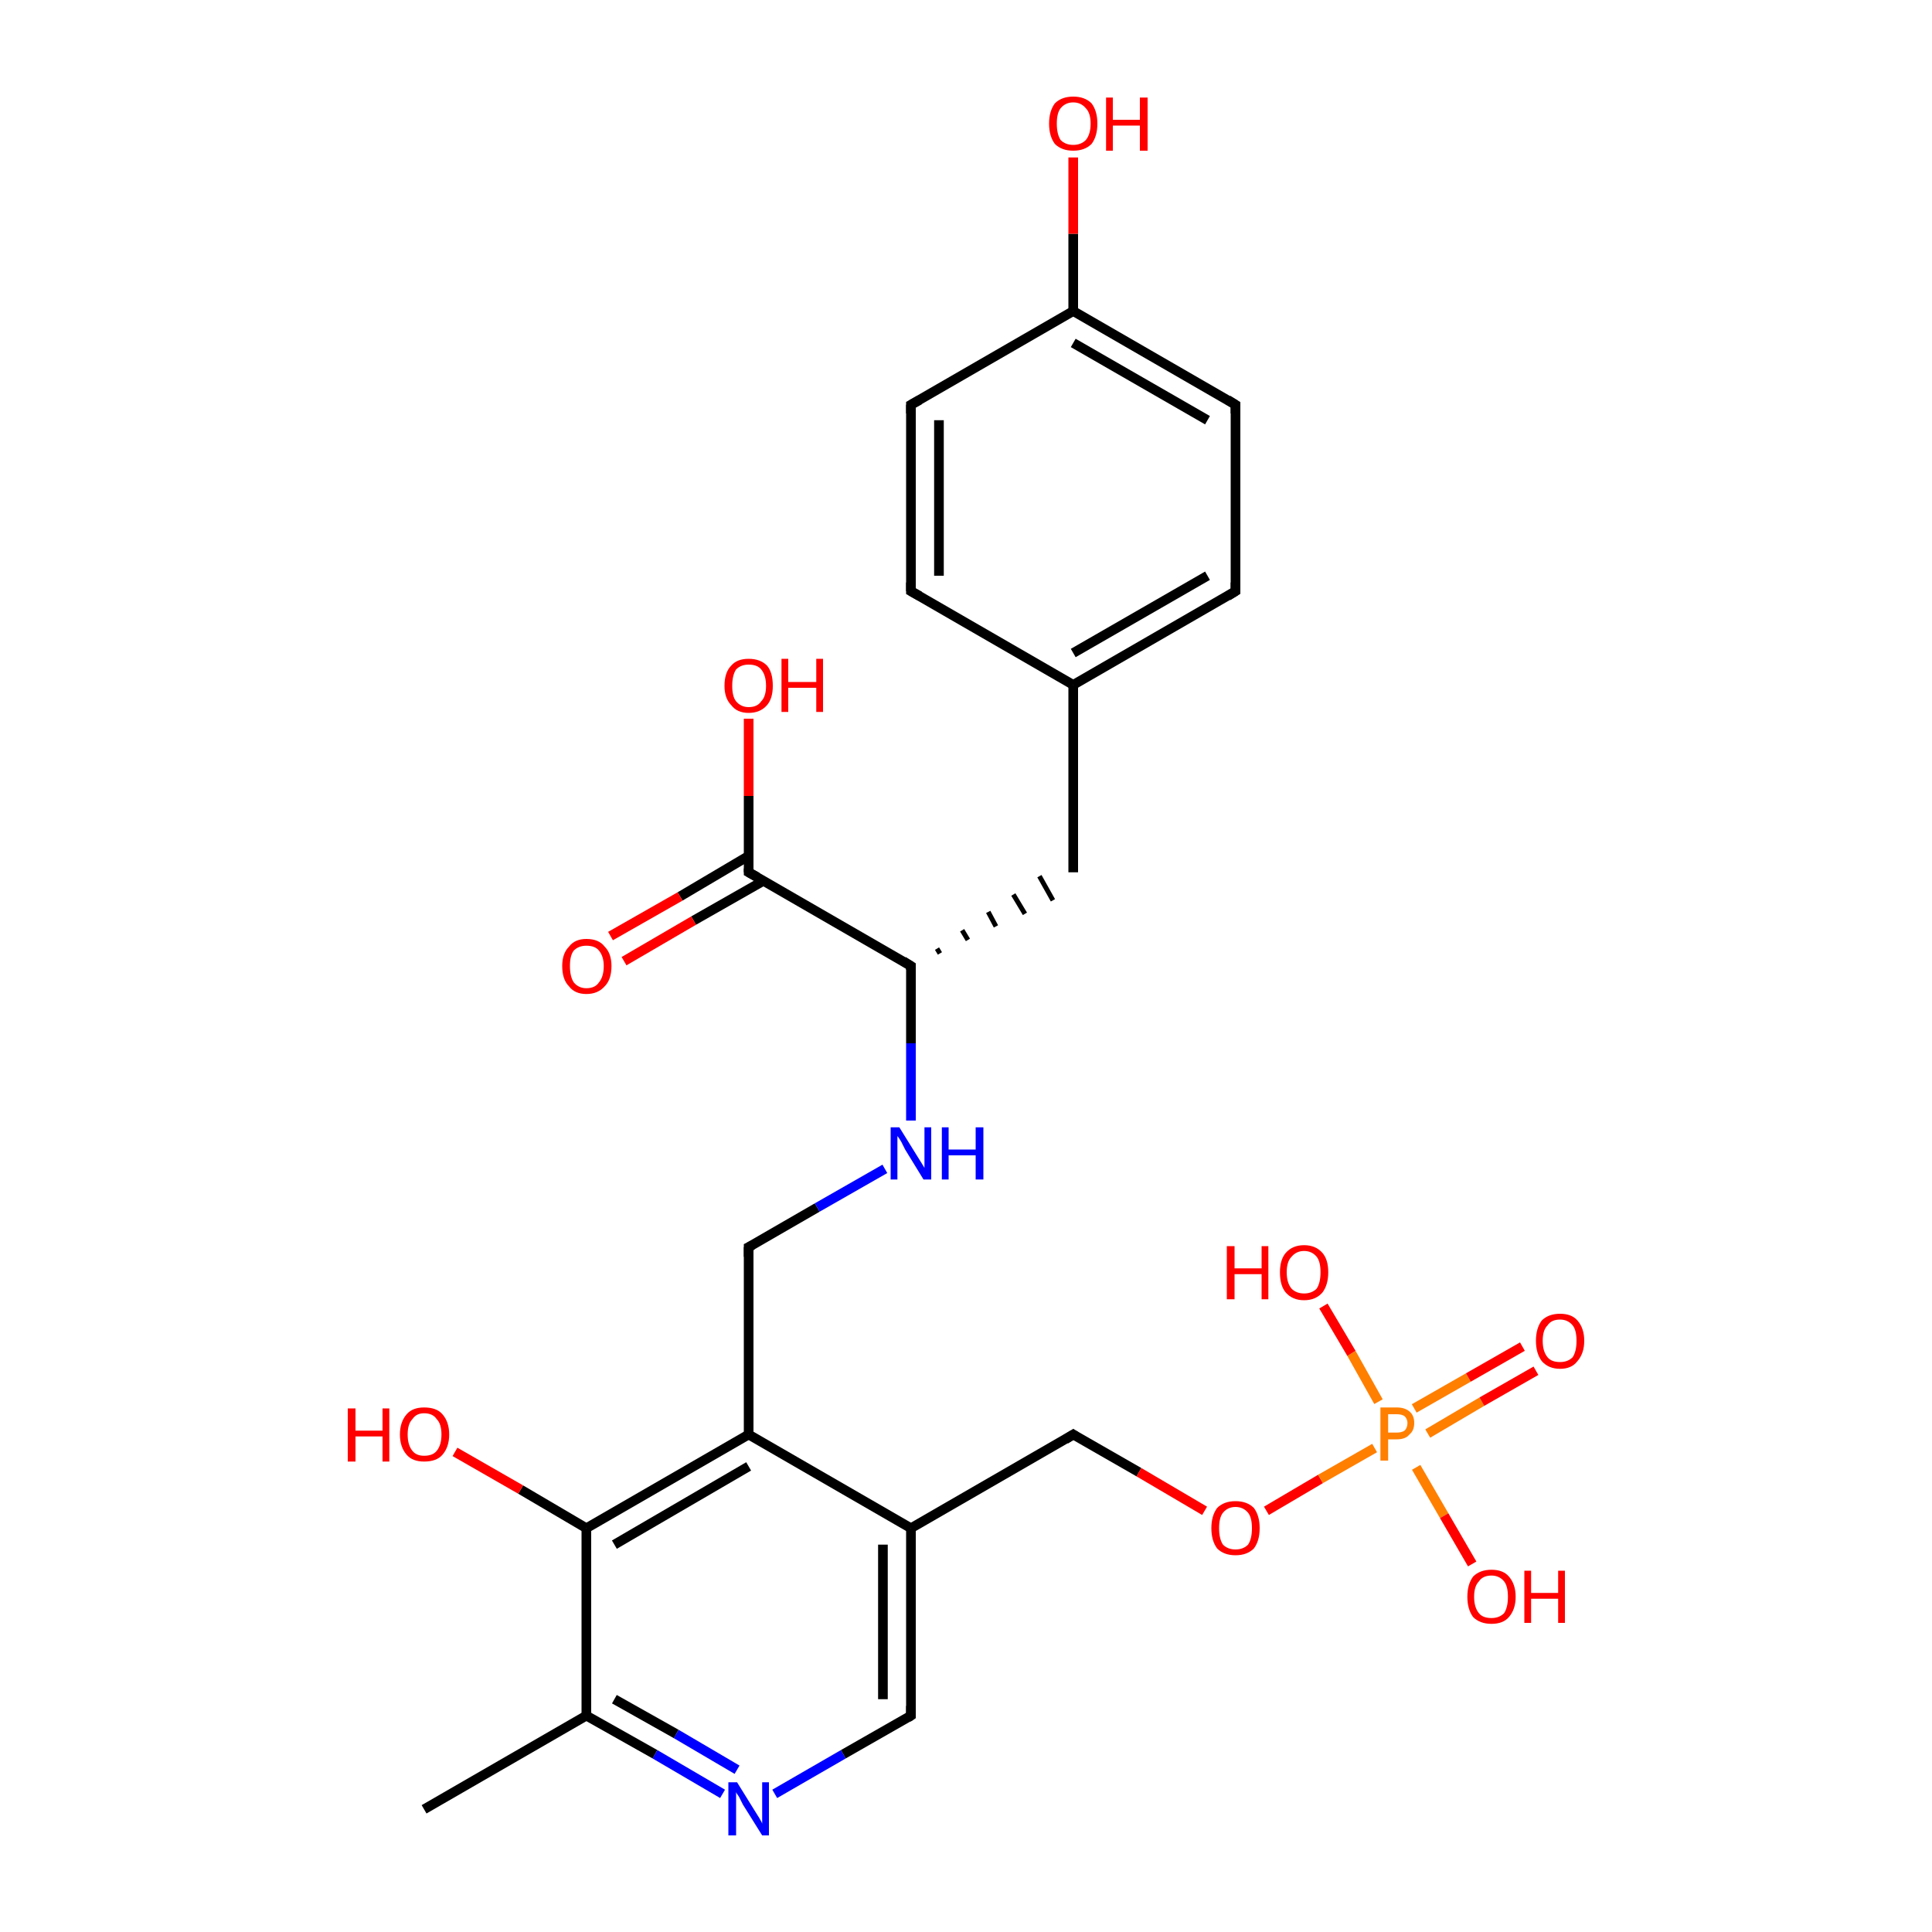 <?xml version='1.0' encoding='iso-8859-1'?>
<svg version='1.1' baseProfile='full'
              xmlns='http://www.w3.org/2000/svg'
                      xmlns:rdkit='http://www.rdkit.org/xml'
                      xmlns:xlink='http://www.w3.org/1999/xlink'
                  xml:space='preserve'
width='200px' height='200px' viewBox='0 0 200 200'>
<!-- END OF HEADER -->
<rect style='opacity:1.0;fill:#FFFFFF;stroke:none' width='200.0' height='200.0' x='0.0' y='0.0'> </rect>
<path class='bond-0 atom-0 atom-1' d='M 74.8,185.7 L 67.8,181.6' style='fill:none;fill-rule:evenodd;stroke:#0000FF;stroke-width:1.0px;stroke-linecap:butt;stroke-linejoin:miter;stroke-opacity:1' />
<path class='bond-0 atom-0 atom-1' d='M 67.8,181.6 L 60.7,177.6' style='fill:none;fill-rule:evenodd;stroke:#000000;stroke-width:1.0px;stroke-linecap:butt;stroke-linejoin:miter;stroke-opacity:1' />
<path class='bond-0 atom-0 atom-1' d='M 76.3,183.2 L 70.0,179.5' style='fill:none;fill-rule:evenodd;stroke:#0000FF;stroke-width:1.0px;stroke-linecap:butt;stroke-linejoin:miter;stroke-opacity:1' />
<path class='bond-0 atom-0 atom-1' d='M 70.0,179.5 L 63.6,175.9' style='fill:none;fill-rule:evenodd;stroke:#000000;stroke-width:1.0px;stroke-linecap:butt;stroke-linejoin:miter;stroke-opacity:1' />
<path class='bond-1 atom-0 atom-8' d='M 80.2,185.7 L 87.3,181.6' style='fill:none;fill-rule:evenodd;stroke:#0000FF;stroke-width:1.0px;stroke-linecap:butt;stroke-linejoin:miter;stroke-opacity:1' />
<path class='bond-1 atom-0 atom-8' d='M 87.3,181.6 L 94.3,177.6' style='fill:none;fill-rule:evenodd;stroke:#000000;stroke-width:1.0px;stroke-linecap:butt;stroke-linejoin:miter;stroke-opacity:1' />
<path class='bond-2 atom-1 atom-2' d='M 60.7,177.6 L 43.9,187.3' style='fill:none;fill-rule:evenodd;stroke:#000000;stroke-width:1.0px;stroke-linecap:butt;stroke-linejoin:miter;stroke-opacity:1' />
<path class='bond-3 atom-1 atom-3' d='M 60.7,177.6 L 60.7,158.2' style='fill:none;fill-rule:evenodd;stroke:#000000;stroke-width:1.0px;stroke-linecap:butt;stroke-linejoin:miter;stroke-opacity:1' />
<path class='bond-4 atom-3 atom-4' d='M 60.7,158.2 L 53.9,154.2' style='fill:none;fill-rule:evenodd;stroke:#000000;stroke-width:1.0px;stroke-linecap:butt;stroke-linejoin:miter;stroke-opacity:1' />
<path class='bond-4 atom-3 atom-4' d='M 53.9,154.2 L 47.1,150.3' style='fill:none;fill-rule:evenodd;stroke:#FF0000;stroke-width:1.0px;stroke-linecap:butt;stroke-linejoin:miter;stroke-opacity:1' />
<path class='bond-5 atom-3 atom-5' d='M 60.7,158.2 L 77.5,148.5' style='fill:none;fill-rule:evenodd;stroke:#000000;stroke-width:1.0px;stroke-linecap:butt;stroke-linejoin:miter;stroke-opacity:1' />
<path class='bond-5 atom-3 atom-5' d='M 63.6,159.9 L 77.5,151.8' style='fill:none;fill-rule:evenodd;stroke:#000000;stroke-width:1.0px;stroke-linecap:butt;stroke-linejoin:miter;stroke-opacity:1' />
<path class='bond-6 atom-5 atom-6' d='M 77.5,148.5 L 77.5,129.1' style='fill:none;fill-rule:evenodd;stroke:#000000;stroke-width:1.0px;stroke-linecap:butt;stroke-linejoin:miter;stroke-opacity:1' />
<path class='bond-7 atom-5 atom-7' d='M 77.5,148.5 L 94.3,158.2' style='fill:none;fill-rule:evenodd;stroke:#000000;stroke-width:1.0px;stroke-linecap:butt;stroke-linejoin:miter;stroke-opacity:1' />
<path class='bond-8 atom-7 atom-8' d='M 94.3,158.2 L 94.3,177.6' style='fill:none;fill-rule:evenodd;stroke:#000000;stroke-width:1.0px;stroke-linecap:butt;stroke-linejoin:miter;stroke-opacity:1' />
<path class='bond-8 atom-7 atom-8' d='M 91.4,159.9 L 91.4,175.9' style='fill:none;fill-rule:evenodd;stroke:#000000;stroke-width:1.0px;stroke-linecap:butt;stroke-linejoin:miter;stroke-opacity:1' />
<path class='bond-9 atom-7 atom-9' d='M 94.3,158.2 L 111.1,148.5' style='fill:none;fill-rule:evenodd;stroke:#000000;stroke-width:1.0px;stroke-linecap:butt;stroke-linejoin:miter;stroke-opacity:1' />
<path class='bond-10 atom-9 atom-10' d='M 111.1,148.5 L 117.9,152.4' style='fill:none;fill-rule:evenodd;stroke:#000000;stroke-width:1.0px;stroke-linecap:butt;stroke-linejoin:miter;stroke-opacity:1' />
<path class='bond-10 atom-9 atom-10' d='M 117.9,152.4 L 124.7,156.4' style='fill:none;fill-rule:evenodd;stroke:#FF0000;stroke-width:1.0px;stroke-linecap:butt;stroke-linejoin:miter;stroke-opacity:1' />
<path class='bond-11 atom-10 atom-11' d='M 131.1,156.4 L 136.7,153.1' style='fill:none;fill-rule:evenodd;stroke:#FF0000;stroke-width:1.0px;stroke-linecap:butt;stroke-linejoin:miter;stroke-opacity:1' />
<path class='bond-11 atom-10 atom-11' d='M 136.7,153.1 L 142.3,149.9' style='fill:none;fill-rule:evenodd;stroke:#FF7F00;stroke-width:1.0px;stroke-linecap:butt;stroke-linejoin:miter;stroke-opacity:1' />
<path class='bond-12 atom-11 atom-12' d='M 147.8,148.4 L 153.4,145.1' style='fill:none;fill-rule:evenodd;stroke:#FF7F00;stroke-width:1.0px;stroke-linecap:butt;stroke-linejoin:miter;stroke-opacity:1' />
<path class='bond-12 atom-11 atom-12' d='M 153.4,145.1 L 159.0,141.9' style='fill:none;fill-rule:evenodd;stroke:#FF0000;stroke-width:1.0px;stroke-linecap:butt;stroke-linejoin:miter;stroke-opacity:1' />
<path class='bond-12 atom-11 atom-12' d='M 146.4,145.8 L 152.0,142.6' style='fill:none;fill-rule:evenodd;stroke:#FF7F00;stroke-width:1.0px;stroke-linecap:butt;stroke-linejoin:miter;stroke-opacity:1' />
<path class='bond-12 atom-11 atom-12' d='M 152.0,142.6 L 157.6,139.4' style='fill:none;fill-rule:evenodd;stroke:#FF0000;stroke-width:1.0px;stroke-linecap:butt;stroke-linejoin:miter;stroke-opacity:1' />
<path class='bond-13 atom-11 atom-13' d='M 146.6,151.9 L 149.5,156.9' style='fill:none;fill-rule:evenodd;stroke:#FF7F00;stroke-width:1.0px;stroke-linecap:butt;stroke-linejoin:miter;stroke-opacity:1' />
<path class='bond-13 atom-11 atom-13' d='M 149.5,156.9 L 152.4,161.9' style='fill:none;fill-rule:evenodd;stroke:#FF0000;stroke-width:1.0px;stroke-linecap:butt;stroke-linejoin:miter;stroke-opacity:1' />
<path class='bond-14 atom-11 atom-14' d='M 142.7,145.1 L 139.9,140.1' style='fill:none;fill-rule:evenodd;stroke:#FF7F00;stroke-width:1.0px;stroke-linecap:butt;stroke-linejoin:miter;stroke-opacity:1' />
<path class='bond-14 atom-11 atom-14' d='M 139.9,140.1 L 137.0,135.2' style='fill:none;fill-rule:evenodd;stroke:#FF0000;stroke-width:1.0px;stroke-linecap:butt;stroke-linejoin:miter;stroke-opacity:1' />
<path class='bond-15 atom-15 atom-16' d='M 94.3,116.0 L 94.3,108.0' style='fill:none;fill-rule:evenodd;stroke:#0000FF;stroke-width:1.0px;stroke-linecap:butt;stroke-linejoin:miter;stroke-opacity:1' />
<path class='bond-15 atom-15 atom-16' d='M 94.3,108.0 L 94.3,100.0' style='fill:none;fill-rule:evenodd;stroke:#000000;stroke-width:1.0px;stroke-linecap:butt;stroke-linejoin:miter;stroke-opacity:1' />
<path class='bond-16 atom-16 atom-17' d='M 94.3,100.0 L 77.5,90.3' style='fill:none;fill-rule:evenodd;stroke:#000000;stroke-width:1.0px;stroke-linecap:butt;stroke-linejoin:miter;stroke-opacity:1' />
<path class='bond-17 atom-16 atom-19' d='M 97.3,98.7 L 97.0,98.2' style='fill:none;fill-rule:evenodd;stroke:#000000;stroke-width:0.5px;stroke-linecap:butt;stroke-linejoin:miter;stroke-opacity:1' />
<path class='bond-17 atom-16 atom-19' d='M 100.2,97.3 L 99.6,96.3' style='fill:none;fill-rule:evenodd;stroke:#000000;stroke-width:0.5px;stroke-linecap:butt;stroke-linejoin:miter;stroke-opacity:1' />
<path class='bond-17 atom-16 atom-19' d='M 103.1,95.9 L 102.3,94.4' style='fill:none;fill-rule:evenodd;stroke:#000000;stroke-width:0.5px;stroke-linecap:butt;stroke-linejoin:miter;stroke-opacity:1' />
<path class='bond-17 atom-16 atom-19' d='M 106.1,94.6 L 104.9,92.6' style='fill:none;fill-rule:evenodd;stroke:#000000;stroke-width:0.5px;stroke-linecap:butt;stroke-linejoin:miter;stroke-opacity:1' />
<path class='bond-17 atom-16 atom-19' d='M 109.0,93.2 L 107.6,90.7' style='fill:none;fill-rule:evenodd;stroke:#000000;stroke-width:0.5px;stroke-linecap:butt;stroke-linejoin:miter;stroke-opacity:1' />
<path class='bond-18 atom-17 atom-18' d='M 77.5,88.6 L 70.4,92.8' style='fill:none;fill-rule:evenodd;stroke:#000000;stroke-width:1.0px;stroke-linecap:butt;stroke-linejoin:miter;stroke-opacity:1' />
<path class='bond-18 atom-17 atom-18' d='M 70.4,92.8 L 63.2,96.9' style='fill:none;fill-rule:evenodd;stroke:#FF0000;stroke-width:1.0px;stroke-linecap:butt;stroke-linejoin:miter;stroke-opacity:1' />
<path class='bond-18 atom-17 atom-18' d='M 79.0,91.2 L 71.8,95.3' style='fill:none;fill-rule:evenodd;stroke:#000000;stroke-width:1.0px;stroke-linecap:butt;stroke-linejoin:miter;stroke-opacity:1' />
<path class='bond-18 atom-17 atom-18' d='M 71.8,95.3 L 64.6,99.5' style='fill:none;fill-rule:evenodd;stroke:#FF0000;stroke-width:1.0px;stroke-linecap:butt;stroke-linejoin:miter;stroke-opacity:1' />
<path class='bond-19 atom-17 atom-27' d='M 77.5,90.3 L 77.5,82.4' style='fill:none;fill-rule:evenodd;stroke:#000000;stroke-width:1.0px;stroke-linecap:butt;stroke-linejoin:miter;stroke-opacity:1' />
<path class='bond-19 atom-17 atom-27' d='M 77.5,82.4 L 77.5,74.4' style='fill:none;fill-rule:evenodd;stroke:#FF0000;stroke-width:1.0px;stroke-linecap:butt;stroke-linejoin:miter;stroke-opacity:1' />
<path class='bond-20 atom-19 atom-20' d='M 111.1,90.3 L 111.1,70.9' style='fill:none;fill-rule:evenodd;stroke:#000000;stroke-width:1.0px;stroke-linecap:butt;stroke-linejoin:miter;stroke-opacity:1' />
<path class='bond-21 atom-20 atom-21' d='M 111.1,70.9 L 127.9,61.2' style='fill:none;fill-rule:evenodd;stroke:#000000;stroke-width:1.0px;stroke-linecap:butt;stroke-linejoin:miter;stroke-opacity:1' />
<path class='bond-21 atom-20 atom-21' d='M 111.1,67.6 L 125.0,59.6' style='fill:none;fill-rule:evenodd;stroke:#000000;stroke-width:1.0px;stroke-linecap:butt;stroke-linejoin:miter;stroke-opacity:1' />
<path class='bond-22 atom-20 atom-22' d='M 111.1,70.9 L 94.3,61.2' style='fill:none;fill-rule:evenodd;stroke:#000000;stroke-width:1.0px;stroke-linecap:butt;stroke-linejoin:miter;stroke-opacity:1' />
<path class='bond-23 atom-21 atom-23' d='M 127.9,61.2 L 127.9,41.9' style='fill:none;fill-rule:evenodd;stroke:#000000;stroke-width:1.0px;stroke-linecap:butt;stroke-linejoin:miter;stroke-opacity:1' />
<path class='bond-24 atom-22 atom-24' d='M 94.3,61.2 L 94.3,41.9' style='fill:none;fill-rule:evenodd;stroke:#000000;stroke-width:1.0px;stroke-linecap:butt;stroke-linejoin:miter;stroke-opacity:1' />
<path class='bond-24 atom-22 atom-24' d='M 97.2,59.6 L 97.2,43.5' style='fill:none;fill-rule:evenodd;stroke:#000000;stroke-width:1.0px;stroke-linecap:butt;stroke-linejoin:miter;stroke-opacity:1' />
<path class='bond-25 atom-23 atom-25' d='M 127.9,41.9 L 111.1,32.2' style='fill:none;fill-rule:evenodd;stroke:#000000;stroke-width:1.0px;stroke-linecap:butt;stroke-linejoin:miter;stroke-opacity:1' />
<path class='bond-25 atom-23 atom-25' d='M 125.0,43.5 L 111.1,35.5' style='fill:none;fill-rule:evenodd;stroke:#000000;stroke-width:1.0px;stroke-linecap:butt;stroke-linejoin:miter;stroke-opacity:1' />
<path class='bond-26 atom-24 atom-25' d='M 94.3,41.9 L 111.1,32.2' style='fill:none;fill-rule:evenodd;stroke:#000000;stroke-width:1.0px;stroke-linecap:butt;stroke-linejoin:miter;stroke-opacity:1' />
<path class='bond-27 atom-25 atom-26' d='M 111.1,32.2 L 111.1,24.2' style='fill:none;fill-rule:evenodd;stroke:#000000;stroke-width:1.0px;stroke-linecap:butt;stroke-linejoin:miter;stroke-opacity:1' />
<path class='bond-27 atom-25 atom-26' d='M 111.1,24.2 L 111.1,16.3' style='fill:none;fill-rule:evenodd;stroke:#FF0000;stroke-width:1.0px;stroke-linecap:butt;stroke-linejoin:miter;stroke-opacity:1' />
<path class='bond-28 atom-6 atom-15' d='M 77.5,129.1 L 84.6,125.0' style='fill:none;fill-rule:evenodd;stroke:#000000;stroke-width:1.0px;stroke-linecap:butt;stroke-linejoin:miter;stroke-opacity:1' />
<path class='bond-28 atom-6 atom-15' d='M 84.6,125.0 L 91.6,121.0' style='fill:none;fill-rule:evenodd;stroke:#0000FF;stroke-width:1.0px;stroke-linecap:butt;stroke-linejoin:miter;stroke-opacity:1' />
<path d='M 77.5,130.1 L 77.5,129.1 L 77.9,128.9' style='fill:none;stroke:#000000;stroke-width:1.0px;stroke-linecap:butt;stroke-linejoin:miter;stroke-opacity:1;' />
<path d='M 94.0,177.8 L 94.3,177.6 L 94.3,176.6' style='fill:none;stroke:#000000;stroke-width:1.0px;stroke-linecap:butt;stroke-linejoin:miter;stroke-opacity:1;' />
<path d='M 110.3,149.0 L 111.1,148.5 L 111.4,148.7' style='fill:none;stroke:#000000;stroke-width:1.0px;stroke-linecap:butt;stroke-linejoin:miter;stroke-opacity:1;' />
<path d='M 94.3,100.4 L 94.3,100.0 L 93.5,99.5' style='fill:none;stroke:#000000;stroke-width:1.0px;stroke-linecap:butt;stroke-linejoin:miter;stroke-opacity:1;' />
<path d='M 78.4,90.8 L 77.5,90.3 L 77.5,89.9' style='fill:none;stroke:#000000;stroke-width:1.0px;stroke-linecap:butt;stroke-linejoin:miter;stroke-opacity:1;' />
<path d='M 127.1,61.7 L 127.9,61.2 L 127.9,60.3' style='fill:none;stroke:#000000;stroke-width:1.0px;stroke-linecap:butt;stroke-linejoin:miter;stroke-opacity:1;' />
<path d='M 95.2,61.7 L 94.3,61.2 L 94.3,60.3' style='fill:none;stroke:#000000;stroke-width:1.0px;stroke-linecap:butt;stroke-linejoin:miter;stroke-opacity:1;' />
<path d='M 127.9,42.8 L 127.9,41.9 L 127.1,41.4' style='fill:none;stroke:#000000;stroke-width:1.0px;stroke-linecap:butt;stroke-linejoin:miter;stroke-opacity:1;' />
<path d='M 94.3,42.8 L 94.3,41.9 L 95.2,41.4' style='fill:none;stroke:#000000;stroke-width:1.0px;stroke-linecap:butt;stroke-linejoin:miter;stroke-opacity:1;' />
<path class='atom-0' d='M 76.3 184.5
L 78.1 187.4
Q 78.3 187.7, 78.6 188.2
Q 78.9 188.7, 78.9 188.8
L 78.9 184.5
L 79.6 184.5
L 79.6 190.0
L 78.9 190.0
L 76.9 186.8
Q 76.7 186.4, 76.5 186.0
Q 76.2 185.6, 76.2 185.5
L 76.2 190.0
L 75.4 190.0
L 75.4 184.5
L 76.3 184.5
' fill='#0000FF'/>
<path class='atom-4' d='M 36.0 145.8
L 36.8 145.8
L 36.8 148.1
L 39.6 148.1
L 39.6 145.8
L 40.3 145.8
L 40.3 151.3
L 39.6 151.3
L 39.6 148.7
L 36.8 148.7
L 36.8 151.3
L 36.0 151.3
L 36.0 145.8
' fill='#FF0000'/>
<path class='atom-4' d='M 41.4 148.5
Q 41.4 147.2, 42.1 146.4
Q 42.7 145.7, 43.9 145.7
Q 45.2 145.7, 45.8 146.4
Q 46.5 147.2, 46.5 148.5
Q 46.5 149.8, 45.8 150.6
Q 45.2 151.3, 43.9 151.3
Q 42.7 151.3, 42.1 150.6
Q 41.4 149.8, 41.4 148.5
M 43.9 150.7
Q 44.8 150.7, 45.2 150.2
Q 45.7 149.6, 45.7 148.5
Q 45.7 147.4, 45.2 146.9
Q 44.8 146.3, 43.9 146.3
Q 43.1 146.3, 42.7 146.9
Q 42.2 147.4, 42.2 148.5
Q 42.2 149.6, 42.7 150.2
Q 43.1 150.7, 43.9 150.7
' fill='#FF0000'/>
<path class='atom-10' d='M 125.4 158.2
Q 125.4 156.9, 126.0 156.1
Q 126.7 155.4, 127.9 155.4
Q 129.1 155.4, 129.8 156.1
Q 130.4 156.9, 130.4 158.2
Q 130.4 159.5, 129.8 160.3
Q 129.1 161.0, 127.9 161.0
Q 126.7 161.0, 126.0 160.3
Q 125.4 159.5, 125.4 158.2
M 127.9 160.4
Q 128.7 160.4, 129.2 159.9
Q 129.6 159.3, 129.6 158.2
Q 129.6 157.1, 129.2 156.6
Q 128.7 156.0, 127.9 156.0
Q 127.1 156.0, 126.6 156.6
Q 126.2 157.1, 126.2 158.2
Q 126.2 159.3, 126.6 159.9
Q 127.1 160.4, 127.9 160.4
' fill='#FF0000'/>
<path class='atom-11' d='M 144.6 145.7
Q 145.5 145.7, 146.0 146.2
Q 146.4 146.6, 146.4 147.3
Q 146.4 148.1, 145.9 148.5
Q 145.5 149.0, 144.6 149.0
L 143.7 149.0
L 143.7 151.2
L 142.9 151.2
L 142.9 145.7
L 144.6 145.7
M 144.6 148.3
Q 145.1 148.3, 145.4 148.1
Q 145.7 147.8, 145.7 147.3
Q 145.7 146.9, 145.4 146.6
Q 145.1 146.4, 144.6 146.4
L 143.7 146.4
L 143.7 148.3
L 144.6 148.3
' fill='#FF7F00'/>
<path class='atom-12' d='M 159.0 138.8
Q 159.0 137.5, 159.6 136.7
Q 160.3 136.0, 161.5 136.0
Q 162.7 136.0, 163.3 136.7
Q 164.0 137.5, 164.0 138.8
Q 164.0 140.1, 163.3 140.9
Q 162.7 141.7, 161.5 141.7
Q 160.3 141.7, 159.6 140.9
Q 159.0 140.1, 159.0 138.8
M 161.5 141.0
Q 162.3 141.0, 162.8 140.5
Q 163.2 139.9, 163.2 138.8
Q 163.2 137.7, 162.8 137.2
Q 162.3 136.6, 161.5 136.6
Q 160.6 136.6, 160.2 137.2
Q 159.7 137.7, 159.7 138.8
Q 159.7 139.9, 160.2 140.5
Q 160.6 141.0, 161.5 141.0
' fill='#FF0000'/>
<path class='atom-13' d='M 151.9 165.3
Q 151.9 164.0, 152.5 163.2
Q 153.2 162.5, 154.4 162.5
Q 155.6 162.5, 156.2 163.2
Q 156.9 164.0, 156.9 165.3
Q 156.9 166.6, 156.2 167.4
Q 155.6 168.1, 154.4 168.1
Q 153.2 168.1, 152.5 167.4
Q 151.9 166.6, 151.9 165.3
M 154.4 167.5
Q 155.2 167.5, 155.7 167.0
Q 156.1 166.4, 156.1 165.3
Q 156.1 164.2, 155.7 163.7
Q 155.2 163.1, 154.4 163.1
Q 153.5 163.1, 153.1 163.7
Q 152.6 164.2, 152.6 165.3
Q 152.6 166.4, 153.1 167.0
Q 153.5 167.5, 154.4 167.5
' fill='#FF0000'/>
<path class='atom-13' d='M 157.8 162.6
L 158.5 162.6
L 158.5 164.9
L 161.3 164.9
L 161.3 162.6
L 162.0 162.6
L 162.0 168.0
L 161.3 168.0
L 161.3 165.5
L 158.5 165.5
L 158.5 168.0
L 157.8 168.0
L 157.8 162.6
' fill='#FF0000'/>
<path class='atom-14' d='M 127.0 129.0
L 127.8 129.0
L 127.8 131.3
L 130.6 131.3
L 130.6 129.0
L 131.3 129.0
L 131.3 134.5
L 130.6 134.5
L 130.6 131.9
L 127.8 131.9
L 127.8 134.5
L 127.0 134.5
L 127.0 129.0
' fill='#FF0000'/>
<path class='atom-14' d='M 132.5 131.7
Q 132.5 130.4, 133.1 129.7
Q 133.8 128.9, 135.0 128.9
Q 136.2 128.9, 136.9 129.7
Q 137.5 130.4, 137.5 131.7
Q 137.5 133.0, 136.9 133.8
Q 136.2 134.6, 135.0 134.6
Q 133.8 134.6, 133.1 133.8
Q 132.5 133.1, 132.5 131.7
M 135.0 133.9
Q 135.8 133.9, 136.3 133.4
Q 136.7 132.8, 136.7 131.7
Q 136.7 130.6, 136.3 130.1
Q 135.8 129.5, 135.0 129.5
Q 134.2 129.5, 133.7 130.1
Q 133.2 130.6, 133.2 131.7
Q 133.2 132.8, 133.7 133.4
Q 134.2 133.9, 135.0 133.9
' fill='#FF0000'/>
<path class='atom-15' d='M 93.1 116.7
L 94.9 119.6
Q 95.1 119.9, 95.4 120.4
Q 95.7 120.9, 95.7 120.9
L 95.7 116.7
L 96.4 116.7
L 96.4 122.1
L 95.6 122.1
L 93.7 119.0
Q 93.5 118.6, 93.3 118.2
Q 93.0 117.7, 92.9 117.6
L 92.9 122.1
L 92.2 122.1
L 92.2 116.7
L 93.1 116.7
' fill='#0000FF'/>
<path class='atom-15' d='M 97.5 116.7
L 98.2 116.7
L 98.2 119.0
L 101.0 119.0
L 101.0 116.7
L 101.8 116.7
L 101.8 122.1
L 101.0 122.1
L 101.0 119.6
L 98.2 119.6
L 98.2 122.1
L 97.5 122.1
L 97.5 116.7
' fill='#0000FF'/>
<path class='atom-18' d='M 58.2 100.0
Q 58.2 98.7, 58.9 98.0
Q 59.5 97.2, 60.7 97.2
Q 62.0 97.2, 62.6 98.0
Q 63.3 98.7, 63.3 100.0
Q 63.3 101.4, 62.6 102.1
Q 61.9 102.9, 60.7 102.9
Q 59.5 102.9, 58.9 102.1
Q 58.2 101.4, 58.2 100.0
M 60.7 102.3
Q 61.6 102.3, 62.0 101.7
Q 62.5 101.1, 62.5 100.0
Q 62.5 99.0, 62.0 98.4
Q 61.6 97.9, 60.7 97.9
Q 59.9 97.9, 59.4 98.4
Q 59.0 98.9, 59.0 100.0
Q 59.0 101.1, 59.4 101.7
Q 59.9 102.3, 60.7 102.3
' fill='#FF0000'/>
<path class='atom-26' d='M 108.6 12.8
Q 108.6 11.5, 109.2 10.7
Q 109.9 10.0, 111.1 10.0
Q 112.3 10.0, 113.0 10.7
Q 113.6 11.5, 113.6 12.8
Q 113.6 14.1, 113.0 14.9
Q 112.3 15.6, 111.1 15.6
Q 109.9 15.6, 109.2 14.9
Q 108.6 14.1, 108.6 12.8
M 111.1 15.0
Q 111.9 15.0, 112.4 14.5
Q 112.9 13.9, 112.9 12.8
Q 112.9 11.7, 112.4 11.2
Q 111.9 10.6, 111.1 10.6
Q 110.3 10.6, 109.8 11.2
Q 109.4 11.7, 109.4 12.8
Q 109.4 13.9, 109.8 14.5
Q 110.3 15.0, 111.1 15.0
' fill='#FF0000'/>
<path class='atom-26' d='M 114.5 10.1
L 115.2 10.1
L 115.2 12.4
L 118.0 12.4
L 118.0 10.1
L 118.8 10.1
L 118.8 15.6
L 118.0 15.6
L 118.0 13.0
L 115.2 13.0
L 115.2 15.6
L 114.5 15.6
L 114.5 10.1
' fill='#FF0000'/>
<path class='atom-27' d='M 75.0 71.0
Q 75.0 69.6, 75.7 68.9
Q 76.3 68.2, 77.5 68.2
Q 78.7 68.2, 79.4 68.9
Q 80.0 69.6, 80.0 71.0
Q 80.0 72.3, 79.4 73.0
Q 78.7 73.8, 77.5 73.8
Q 76.3 73.8, 75.7 73.0
Q 75.0 72.3, 75.0 71.0
M 77.5 73.2
Q 78.4 73.2, 78.8 72.6
Q 79.3 72.1, 79.3 71.0
Q 79.3 69.9, 78.8 69.3
Q 78.4 68.8, 77.5 68.8
Q 76.7 68.8, 76.2 69.3
Q 75.8 69.9, 75.8 71.0
Q 75.8 72.1, 76.2 72.6
Q 76.7 73.2, 77.5 73.2
' fill='#FF0000'/>
<path class='atom-27' d='M 80.9 68.2
L 81.6 68.2
L 81.6 70.6
L 84.5 70.6
L 84.5 68.2
L 85.2 68.2
L 85.2 73.7
L 84.5 73.7
L 84.5 71.2
L 81.6 71.2
L 81.6 73.7
L 80.9 73.7
L 80.9 68.2
' fill='#FF0000'/>
</svg>
